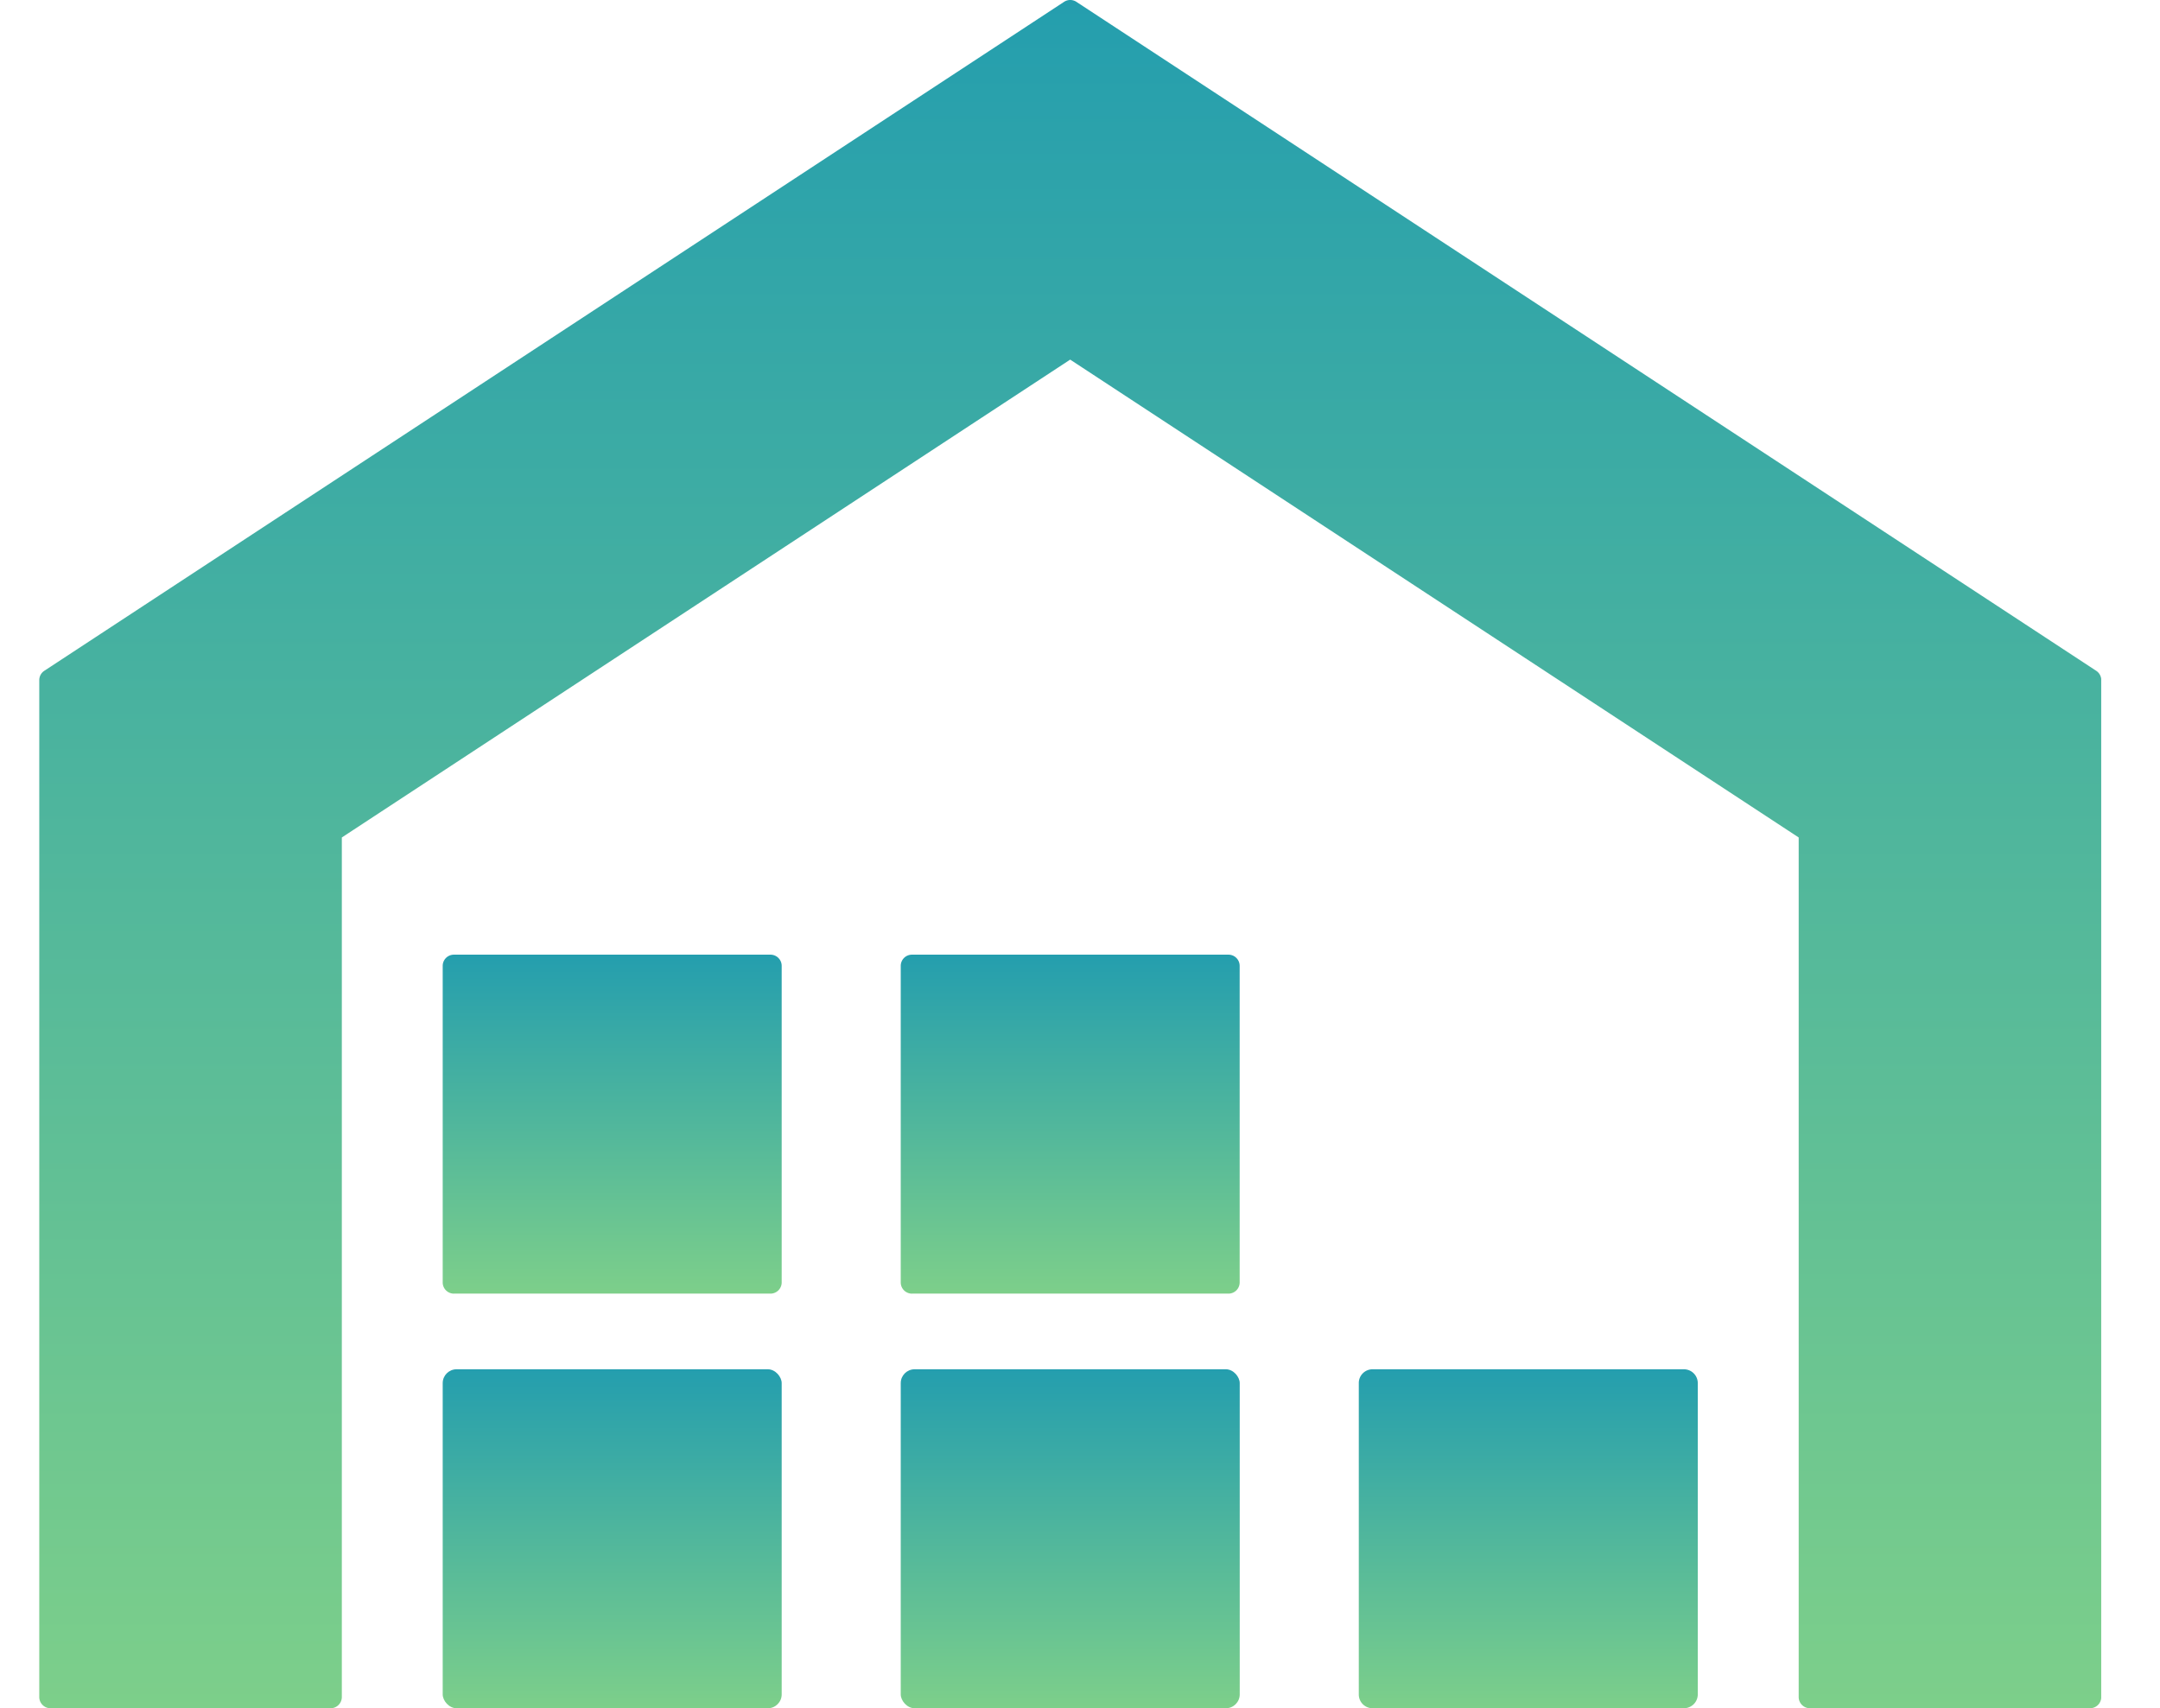 <svg xmlns="http://www.w3.org/2000/svg" width="110" height="87"><defs><clipPath id="b"><path data-name="長方形 800" transform="translate(348 360)" fill="#fff" stroke="#707070" d="M0 0h110v87H0z"/></clipPath><clipPath id="c"><path data-name="長方形 145" fill="url(#a)" d="M0 0h105.006v87H0z"/></clipPath><linearGradient id="a" x1=".5" x2=".5" y2="1" gradientUnits="objectBoundingBox"><stop offset="0" stop-color="#249eae"/><stop offset="1" stop-color="#7dcf8a"/></linearGradient></defs><g data-name="マスクグループ 1" transform="translate(-348 -360)" clip-path="url(#b)"><g data-name="グループ 44"><g data-name="グループ 43" clip-path="url(#c)" fill="url(#a)" transform="translate(350 360)"><path data-name="パス 1443" d="M.571 87h14.266a.571.571 0 00.571-.571V42.652L52.5 18.315l37.1 24.337v43.777a.571.571 0 00.571.571h14.267a.571.571 0 00.571-.571V34.64a.569.569 0 00-.258-.477L52.816.093a.57.57 0 00-.626 0L.257 34.163A.57.57 0 000 34.64v51.789A.571.571 0 00.571 87"/><rect data-name="長方形 142" width="17.263" height="17.263" rx=".705" transform="translate(20.545 69.737)"/><rect data-name="長方形 143" width="17.263" height="17.263" rx=".705" transform="translate(43.871 69.737)"/><path data-name="長方形 144" d="M67.898 69.737h15.857a.706.706 0 01.706.706v15.851a.706.706 0 01-.706.706H67.898a.7.7 0 01-.7-.7V70.437a.7.7 0 01.7-.7z"/><path data-name="パス 1444" d="M21.116 65.884h16.121a.571.571 0 00.571-.571V49.192a.571.571 0 00-.571-.571H21.116a.571.571 0 00-.571.571v16.122a.571.571 0 00.571.571"/><path data-name="パス 1445" d="M44.442 65.884H60.56a.57.57 0 00.571-.571V49.192a.571.571 0 00-.571-.571H44.442a.571.571 0 00-.571.571v16.122a.571.571 0 00.571.571"/></g></g></g></svg>